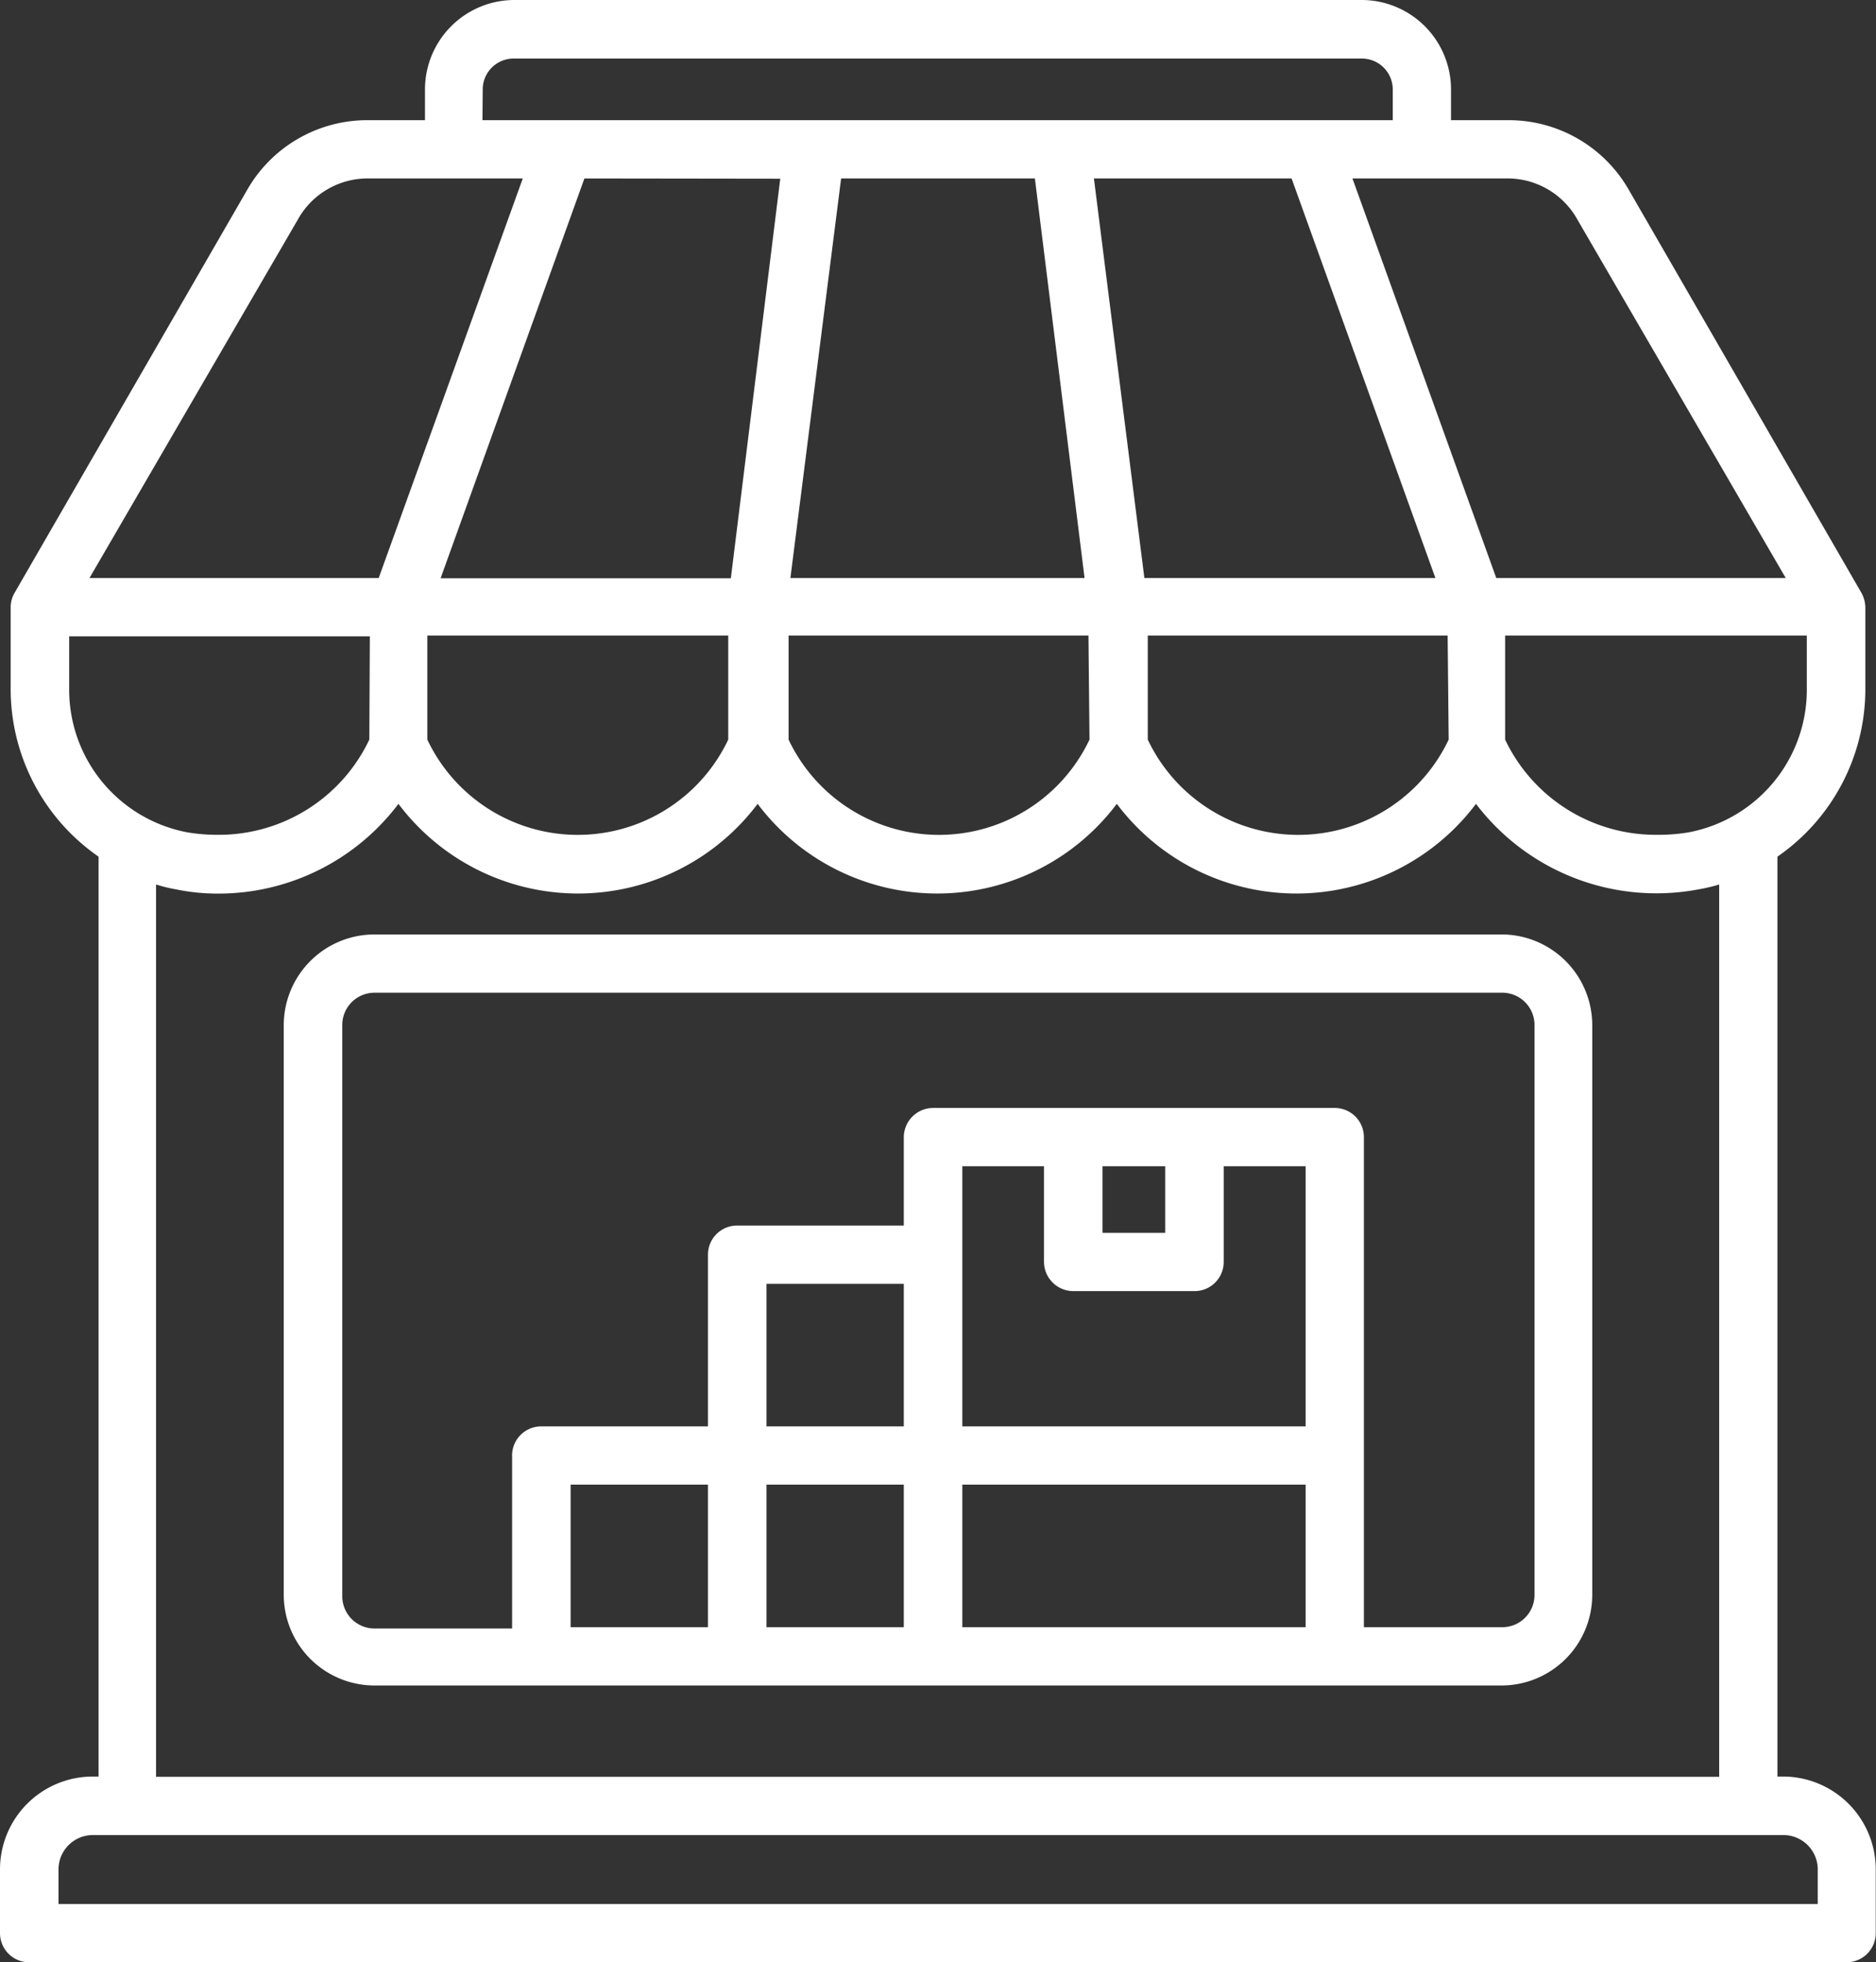 <svg id="Layer_1" data-name="Layer 1" xmlns="http://www.w3.org/2000/svg" viewBox="0 0 72.13 75.43"><rect x="0" y="0" width="72.13" height="75.43" fill="#333333" stroke="none"/><defs><style>.cls-1{fill:#fff;}</style></defs><path class="cls-1" d="M57.73,35.92H14.4a3.49,3.49,0,0,0-3.49,3.49V61.3a3.49,3.49,0,0,0,3.49,3.49H57.73a3.49,3.49,0,0,0,3.49-3.49V39.41A3.49,3.49,0,0,0,57.73,35.92ZM50.2,57.07v5.48H37V57.07Zm-7.81-9.68V44.83H44.8v2.56Zm-1.12,2.24h4.66a1.12,1.12,0,0,0,1.12-1.12V44.83H50.2v10H37v-10h3.14v3.68A1.13,1.13,0,0,0,41.27,49.63Zm-6.52,7.44v5.48H29.47V57.07Zm0-7.72v5.48H29.47V49.35Zm-7.53,7.72v5.48H21.94V57.07Zm24.1-14.48H35.88a1.13,1.13,0,0,0-1.13,1.12v3.4H28.34a1.12,1.12,0,0,0-1.12,1.12v6.6H20.81A1.12,1.12,0,0,0,19.69,56v6.6H14.4a1.24,1.24,0,0,1-1.24-1.25V39.41a1.24,1.24,0,0,1,1.24-1.25H57.73A1.24,1.24,0,0,1,59,39.41V61.3a1.24,1.24,0,0,1-1.24,1.25H52.44V43.71A1.12,1.12,0,0,0,51.32,42.59Z"/><path class="cls-1" d="M68.56,68.29h-.22V32.93a7.83,7.83,0,0,0,3.38-6.49V23.35a1.2,1.2,0,0,0-.15-.56L62.65,7.34a5.32,5.32,0,0,0-4.71-2.72H55.79V3.43A3.44,3.44,0,0,0,52.36,0H19.77a3.44,3.44,0,0,0-3.43,3.43V4.62H14.19A5.32,5.32,0,0,0,9.48,7.34L.56,22.79a1.09,1.09,0,0,0-.15.56v3.09a7.84,7.84,0,0,0,3.38,6.49V68.29H3.57A3.57,3.57,0,0,0,0,71.86v2.45a1.12,1.12,0,0,0,1.12,1.12H71a1.12,1.12,0,0,0,1.12-1.12V71.86A3.57,3.57,0,0,0,68.56,68.29Zm-50-64.86a1.19,1.19,0,0,1,1.19-1.18H52.36a1.19,1.19,0,0,1,1.19,1.18V4.62h-35Zm-4.36,25a6.4,6.4,0,0,1-5.78,3.66A7.07,7.07,0,0,1,7.23,32a5.58,5.58,0,0,1-4.57-5.54v-2H14.22ZM6,34a6.35,6.35,0,0,0,.78.19,8,8,0,0,0,1.63.16,8.67,8.67,0,0,0,6.91-3.45,8.64,8.64,0,0,0,13.81,0,8.64,8.64,0,0,0,13.81,0,8.64,8.64,0,0,0,13.81,0,8.71,8.71,0,0,0,8.54,3.29A6.35,6.35,0,0,0,66.1,34v34.3H6Zm24-27.13-1.9,15.36H16.94L22.47,6.86ZM44,22.22,42.06,6.86h7.6l5.53,15.36Zm-2.11,6.21a6.4,6.4,0,0,1-11.57,0v-4H41.85Zm13.81,0a6.4,6.4,0,0,1-11.57,0v-4H55.66ZM28,28.43a6.4,6.4,0,0,1-11.57,0v-4H28Zm2.39-6.21L32.34,6.86h7.45L41.7,22.22Zm33.26,9.87a6.41,6.41,0,0,1-5.78-3.66v-4H69.47v2A5.58,5.58,0,0,1,64.9,32,7.07,7.07,0,0,1,63.69,32.09Zm-6.12-9.87L52,6.86h5.9a3.07,3.07,0,0,1,2.76,1.6l8,13.76Zm-54.09,0,8-13.76a3.07,3.07,0,0,1,2.76-1.6h5.9L14.56,22.22ZM2.25,71.86a1.32,1.32,0,0,1,1.32-1.32h65a1.32,1.32,0,0,1,1.32,1.32v1.33H2.25Z"/></svg>